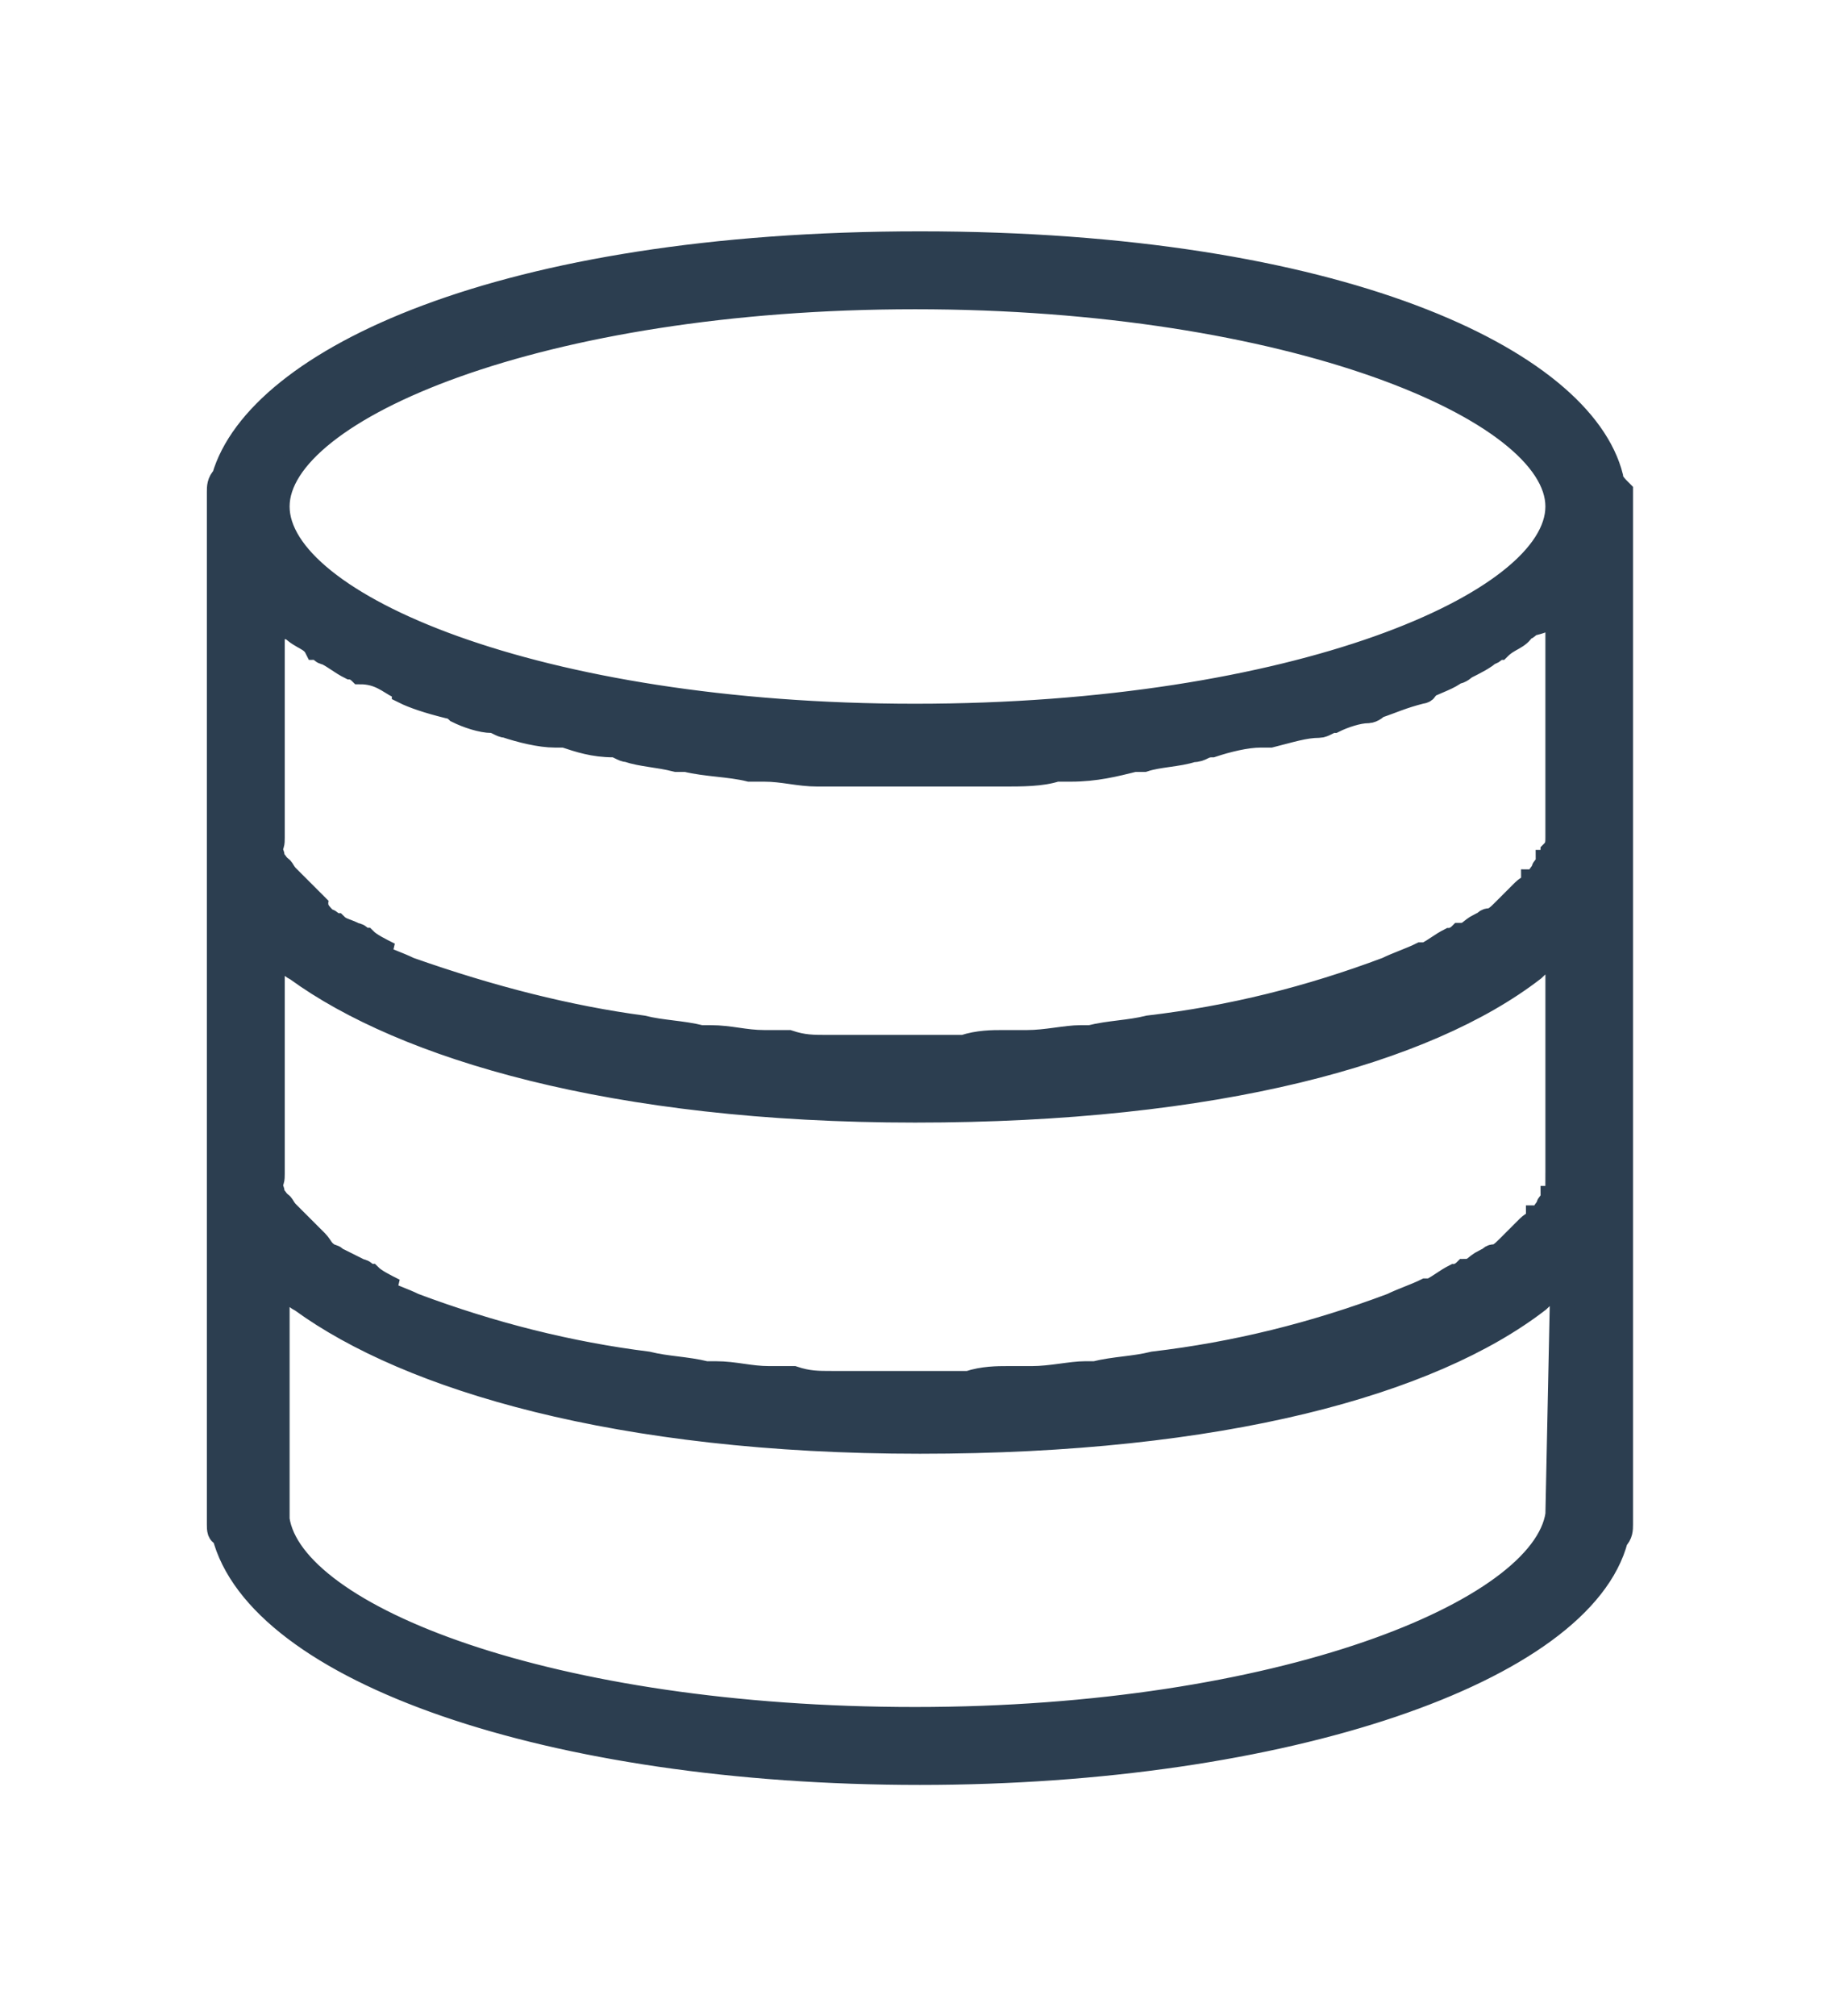 <svg xmlns="http://www.w3.org/2000/svg" viewBox="0 0 37.7 41.4"><path d="M33.1 9.8C32.5 7.4 27.5 5 18.9 5S5.3 7.4 4.6 9.8c-.1.1-.1.2-.1.3v21.2c0 .1 0 .2.1.2.7 2.8 6.7 4.9 14.3 4.9 7.5 0 13.6-2.1 14.3-4.8.1-.1.1-.2.1-.3V10.1c-.1-.1-.2-.2-.2-.3zM32 24.4c0 .1 0 .2-.1.2 0 .1-.1.1-.1.2-.1.1-.1.2-.2.2 0 .1-.1.1-.2.2l-.2.2-.2.2c-.1.1-.2.2-.3.2-.1 0-.1.1-.2.1-.2.1-.2.2-.4.2 0 0-.1.1-.2.1-.2.1-.3.2-.5.3h-.1c-.2.1-.5.2-.7.3h0c-1.6.6-3.2 1-4.9 1.2h0c-.4.1-.8.1-1.2.2h-.2c-.3 0-.7.1-1.1.1h-.5c-.2 0-.5 0-.8.1h-2.8c-.3 0-.5 0-.8-.1h-.5c-.4 0-.7-.1-1.1-.1h-.2c-.4-.1-.8-.1-1.2-.2h0c-1.6-.2-3.2-.6-4.8-1.2h0c-.2-.1-.5-.2-.7-.3h.3c-.2-.1-.4-.2-.5-.3-.1 0-.1-.1-.2-.1l-.4-.2c-.1 0-.1-.1-.2-.1-.2-.1-.2-.2-.3-.3l-.2-.2-.2-.2-.2-.2c-.1-.1-.1-.2-.2-.2 0-.1-.1-.1-.1-.2s-.1-.2-.1-.2c.1 0 .1-.1.1-.2v-4.6l.1.1c.2.1.2.2.4.3 2.2 1.6 6.5 2.9 12.7 2.9s10.5-1.2 12.7-2.9c.2-.2.3-.2.5-.4h0v4.9zm0-11.8v4.6c0 .1 0 .2-.1.3 0 .1 0 .2-.1.2 0 .1-.1.1-.1.2-.1.1-.1.2-.2.2 0 .1-.1.1-.2.2l-.2.2-.2.2c-.1.1-.2.2-.3.2-.1 0-.1.1-.2.1-.2.1-.2.2-.4.2 0 0-.1.1-.2.1-.2.1-.3.2-.5.3h-.1c-.2.1-.5.2-.7.3h0c-1.6.6-3.2 1-4.9 1.2h0c-.4.1-.8.1-1.2.2h-.2c-.3 0-.7.1-1.1.1h-.5c-.2 0-.5 0-.8.1H17c-.3 0-.5 0-.8-.1h-.5c-.4 0-.7-.1-1.1-.1h-.2c-.4-.1-.8-.1-1.2-.2h0c-1.5-.2-3.1-.6-4.8-1.2h0c-.2-.1-.5-.2-.7-.3H8c-.2-.1-.4-.2-.5-.3-.1 0-.1-.1-.2-.1-.2-.1-.3-.1-.4-.2-.1 0-.1-.1-.2-.1-.1-.1-.2-.2-.2-.3l-.2-.2-.2-.2-.2-.2c-.1-.1-.1-.2-.2-.2 0-.1-.1-.1-.1-.2s-.1-.2-.1-.2c.1 0 .1-.1.1-.2v-4.6l.2.2s.1.1.2.1c.2.2.4.2.5.4.1 0 .1.1.2.1.2.1.3.2.5.3.1 0 .2.1.2.1.4 0 .6.2.8.3 0 0 .1 0 .1.1.2.1.5.2.9.3.1 0 .2.1.2.1.2.1.5.2.7.2.1 0 .2.1.3.1.3.1.7.2 1 .2h.2c.3.1.6.2 1 .2.1 0 .2.1.3.1.3.1.6.1 1 .2h.2c.4.1.9.1 1.3.2h.3c.4 0 .7.1 1.1.1h3.8c.4 0 .8 0 1.1-.1h.3c.5 0 .9-.1 1.3-.2h.2c.3-.1.7-.1 1-.2.2 0 .2-.1.4-.1.3-.1.7-.2 1-.2h.2c.4-.1.7-.2 1-.2.1 0 .2-.1.3-.1.2-.1.5-.2.7-.2.1 0 .2-.1.2-.1.3-.1.5-.2.9-.3 0 0 .1 0 .1-.1.2-.1.5-.2.6-.3.1 0 .2-.1.2-.1.2-.1.4-.2.5-.3.1 0 .1-.1.2-.1.2-.2.4-.2.5-.4.1 0 .1-.1.2-.1.4-.1.4-.2.5-.2zM18.8 6.1c7.7 0 13.2 2.3 13.2 4.3s-5.4 4.3-13.2 4.3-13.1-2.3-13.1-4.3 5.4-4.3 13.1-4.3zm13.2 25c0 .1 0 .1 0 0-.3 2-5.7 4.2-13.2 4.2S6 33.2 5.7 31.2v-4.9l.1.1c.2.1.2.2.4.3 2.2 1.6 6.5 2.9 12.7 2.9s10.5-1.2 12.7-2.9c.2-.2.3-.2.5-.4h0l-.1 4.8z" fill="#2c3e50" stroke="#2c3e50" stroke-width=".5"/></svg>